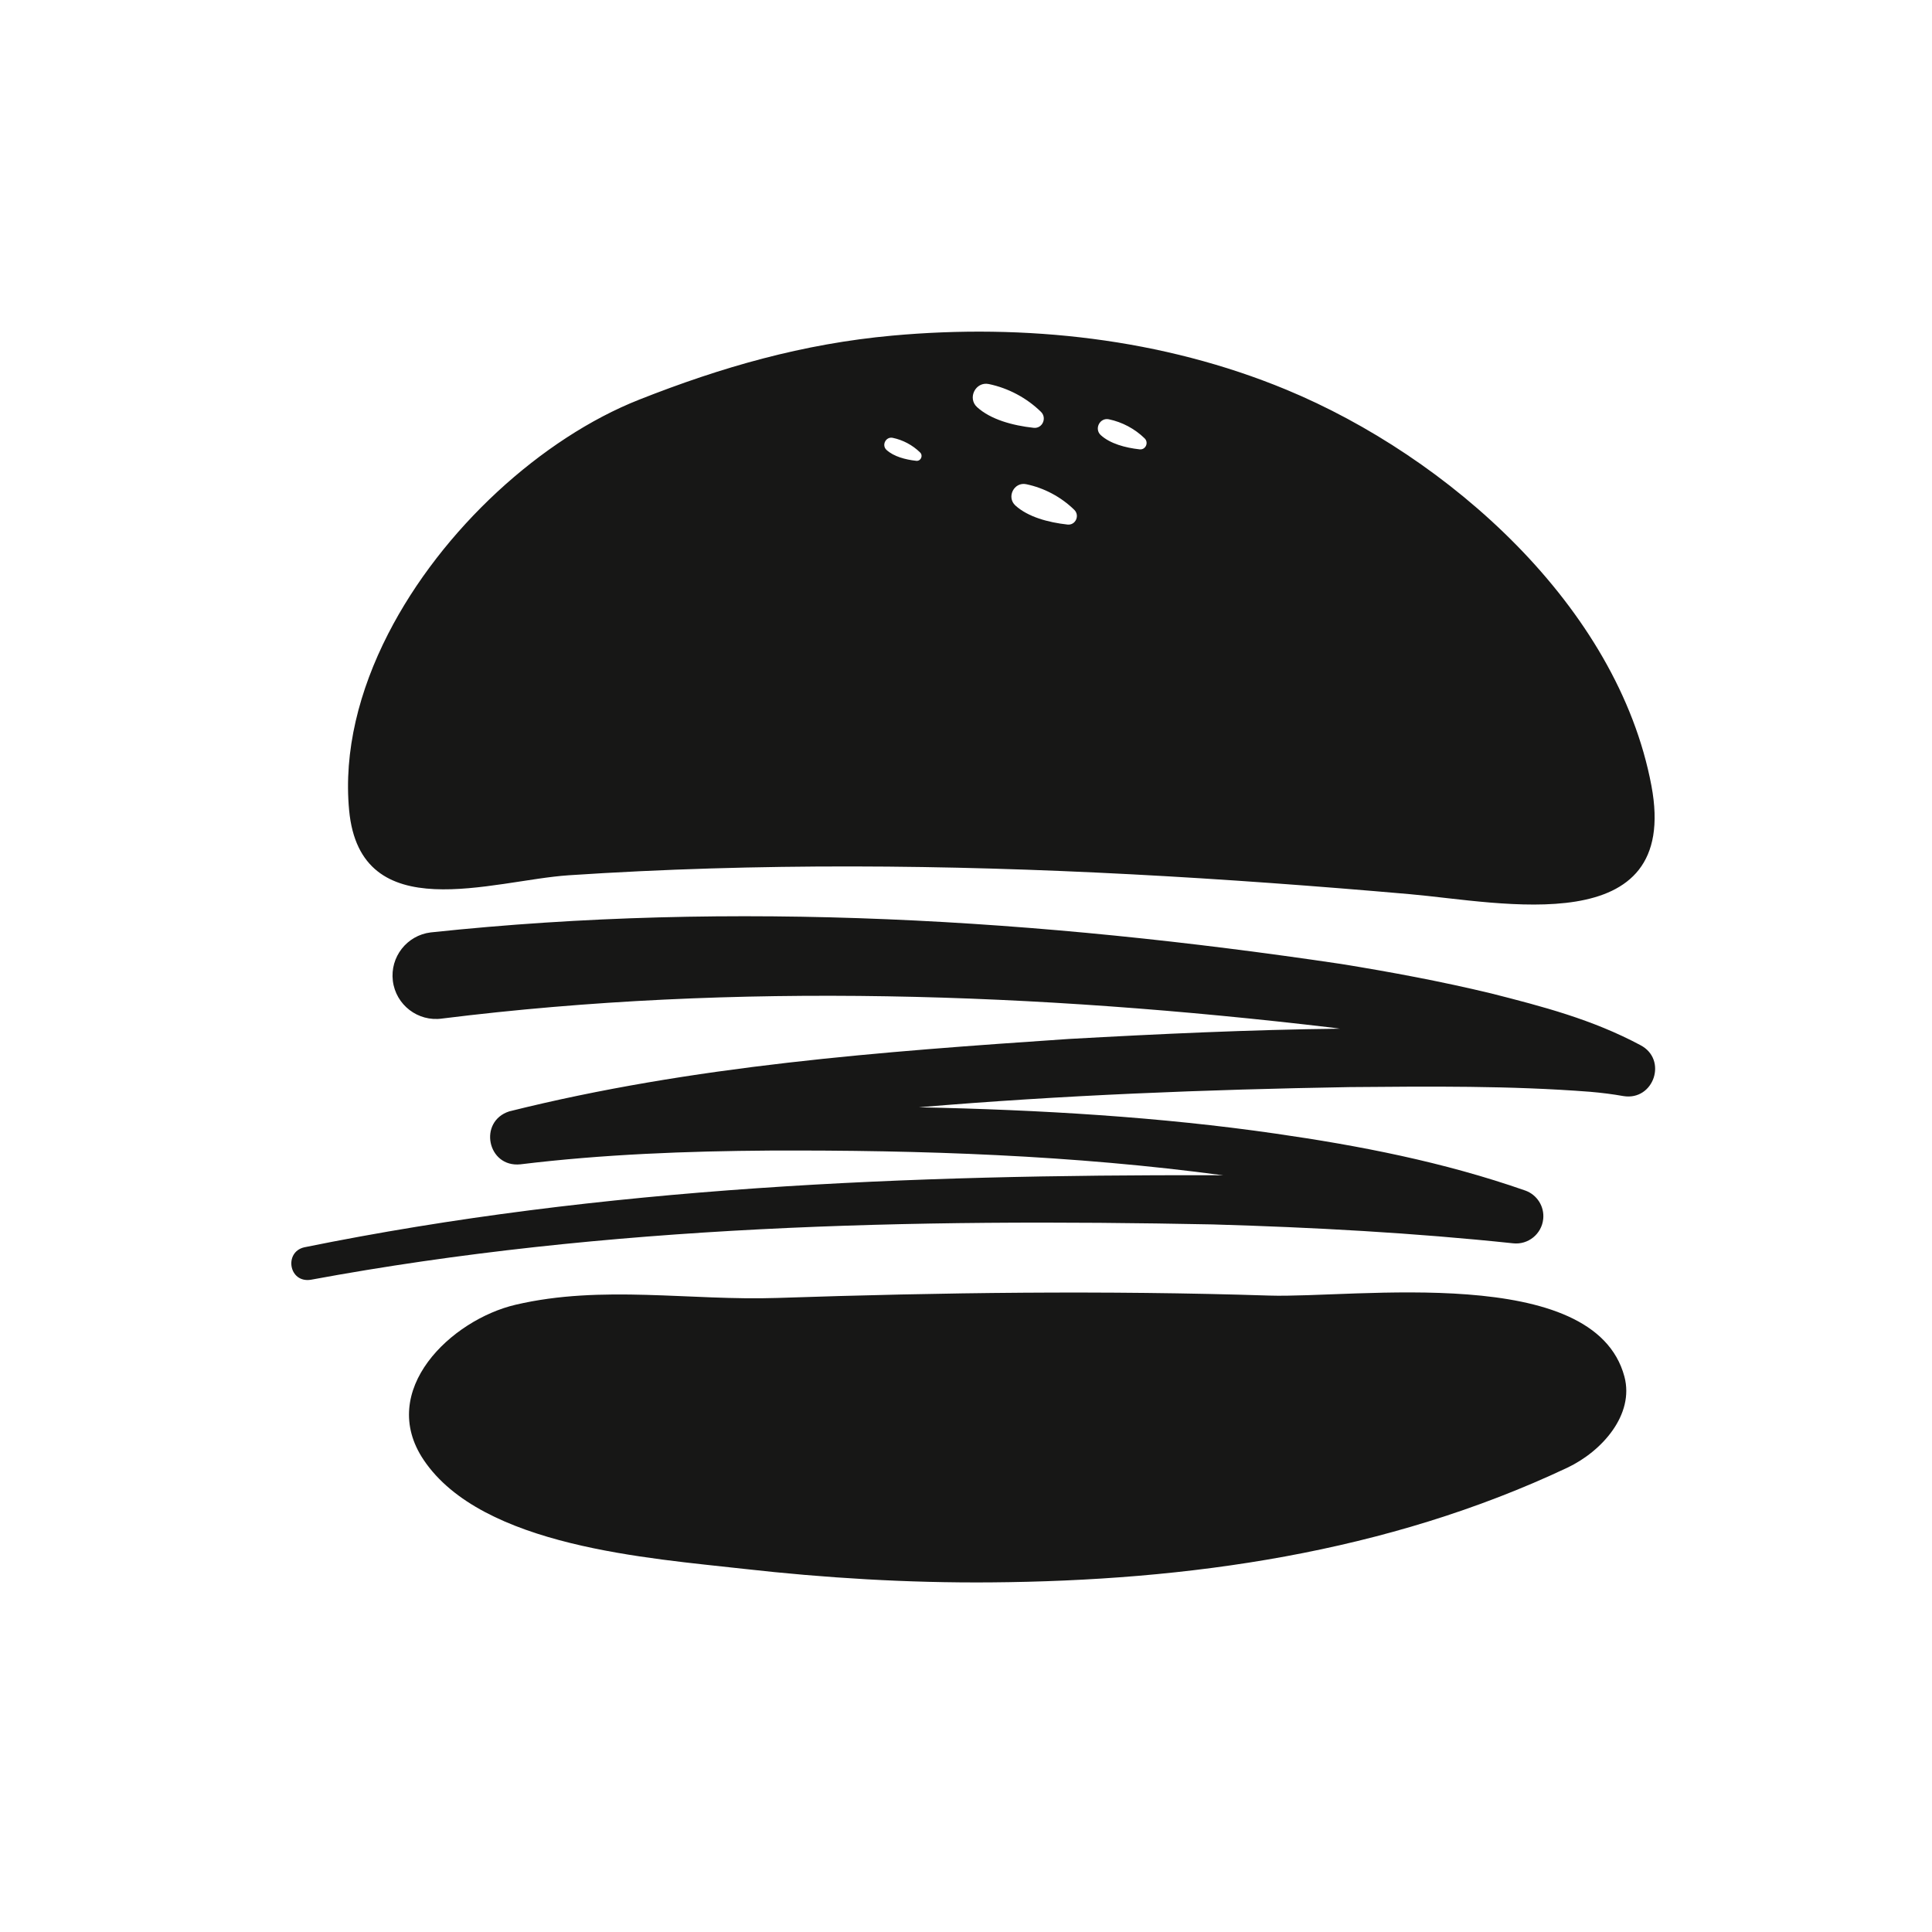 <svg xmlns="http://www.w3.org/2000/svg" xmlns:xlink="http://www.w3.org/1999/xlink" width="500" zoomAndPan="magnify" viewBox="0 0 375 375" height="500" preserveAspectRatio="xMidYMid meet" version="1.0"><defs><clipPath id="c4c521e3bc"><path d="M 36 48 L 338 48 L 338 326 L 36 326 Z M 36 48 " clip-rule="nonzero"/></clipPath><clipPath id="017ce8e37d"><path d="M 35.016 81.699 L 309.668 47.688 L 340.086 293.312 L 65.434 327.32 Z M 35.016 81.699 " clip-rule="nonzero"/></clipPath><clipPath id="35949f76df"><path d="M 20 129 L 286 129 L 286 201 L 20 201 Z M 20 129 " clip-rule="nonzero"/></clipPath><clipPath id="e97240cd62"><path d="M -0.984 33.699 L 273.668 -0.312 L 304.086 245.312 L 29.434 279.32 Z M -0.984 33.699 " clip-rule="nonzero"/></clipPath><clipPath id="c2be46aecf"><path d="M 273.566 -0.297 L -1.086 33.711 L 29.328 279.336 L 303.98 245.324 Z M 273.566 -0.297 " clip-rule="nonzero"/></clipPath><clipPath id="9d52daade2"><path d="M 43 202 L 280 202 L 280 260 L 43 260 Z M 43 202 " clip-rule="nonzero"/></clipPath><clipPath id="ae7d344060"><path d="M -0.984 33.699 L 273.668 -0.312 L 304.086 245.312 L 29.434 279.32 Z M -0.984 33.699 " clip-rule="nonzero"/></clipPath><clipPath id="4d04f68ff1"><path d="M 273.566 -0.297 L -1.086 33.711 L 29.328 279.336 L 303.98 245.324 Z M 273.566 -0.297 " clip-rule="nonzero"/></clipPath><clipPath id="b53e8ffced"><path d="M 31 16 L 286 16 L 286 128 L 31 128 Z M 31 16 " clip-rule="nonzero"/></clipPath><clipPath id="3aea4253a2"><path d="M -0.984 33.699 L 273.668 -0.312 L 304.086 245.312 L 29.434 279.32 Z M -0.984 33.699 " clip-rule="nonzero"/></clipPath><clipPath id="1db1616de3"><path d="M 273.566 -0.297 L -1.086 33.711 L 29.328 279.336 L 303.98 245.324 Z M 273.566 -0.297 " clip-rule="nonzero"/></clipPath><clipPath id="8ecebf598c"><rect x="0" width="302" y="0" height="278"/></clipPath></defs><g clip-path="url(#c4c521e3bc)"><g clip-path="url(#017ce8e37d)"><g transform="matrix(1, 0, 0, 1, 36, 48)"><g clip-path="url(#8ecebf598c)"><g clip-path="url(#35949f76df)"><g clip-path="url(#e97240cd62)"><g clip-path="url(#c2be46aecf)"><path fill="#171716" d="M 24.344 200.398 C 81.871 189.754 141.008 188.5 199.398 189.66 C 218.91 190.227 238.41 191.289 257.715 193.328 C 260.625 193.637 263.227 191.527 263.535 188.617 C 263.797 186.164 262.328 183.914 260.105 183.102 C 244.16 177.52 227.836 174.367 211.523 172.023 C 189.324 168.809 165.902 167.41 142.344 166.922 C 170.145 164.57 198.078 163.48 225.941 163.004 C 241.52 162.871 257.121 162.715 272.621 163.914 C 274.906 164.109 277.062 164.383 279.109 164.75 C 285.02 165.707 287.746 157.625 282.379 154.848 C 273.023 149.855 263.426 147.363 253.441 144.824 C 243.77 142.496 234.066 140.684 224.34 139.109 C 165.844 130.406 106.621 126.699 47.602 132.98 C 42.977 133.547 39.688 137.75 40.25 142.375 C 40.816 147.055 45.145 150.371 49.812 149.699 C 106.988 142.582 165.402 144.715 222.535 151.457 C 223.055 151.523 223.57 151.594 224.09 151.668 C 206.551 151.867 189.012 152.684 171.492 153.66 C 135.066 156.129 98.43 158.82 62.852 167.715 C 56.781 169.672 58.594 178.641 65 177.996 C 80.973 176.051 97.27 175.43 113.445 175.324 C 142.812 175.207 172.355 176.215 201.453 180.133 C 200.832 180.121 200.203 180.117 199.586 180.109 C 140.504 179.988 81.102 182.301 23.039 194.105 C 19.09 195.035 20.059 201.09 24.344 200.398 Z M 24.344 200.398 " fill-opacity="1" fill-rule="nonzero"/></g></g></g><g clip-path="url(#9d52daade2)"><g clip-path="url(#ae7d344060)"><g clip-path="url(#4d04f68ff1)"><path fill="#171716" d="M 47.07 216.332 C 51.105 210.859 57.836 206.703 64.105 205.242 C 80.848 201.332 97.984 204.496 114.898 203.93 C 146.699 202.863 178.531 202.445 210.332 203.469 C 226.988 204.004 273.426 197.113 279.301 219.211 C 281.242 226.535 275.02 233.676 268.172 236.902 C 233.129 253.422 194.625 258.844 156.211 259.141 C 140.246 259.262 124.18 258.297 108.324 256.508 C 90.109 254.453 57.582 252.246 46.234 235.371 C 41.695 228.621 43.031 221.816 47.07 216.332 Z M 47.07 216.332 " fill-opacity="1" fill-rule="nonzero"/></g></g></g><g clip-path="url(#b53e8ffced)"><g clip-path="url(#3aea4253a2)"><g clip-path="url(#1db1616de3)"><path fill="#171716" d="M 237.668 125.559 C 201.699 122.41 165.613 120.223 129.496 120.176 C 111.125 120.152 92.754 120.672 74.422 121.887 C 59.59 122.867 33.934 132.293 31.766 109.277 C 30.688 97.82 33.711 86.027 39.332 75.043 C 49.781 54.637 69.215 37.027 88.039 29.582 C 104.102 23.23 119.863 18.723 137.172 17.145 C 162.965 14.789 189.629 17.676 213.664 27.633 C 245.051 40.633 277.977 69.66 284.539 104.5 C 290.246 134.836 255.336 127.105 237.668 125.559 Z M 142.586 39.816 C 141.137 38.395 139.266 37.398 137.277 36.984 C 135.934 36.703 135.066 38.418 136.082 39.34 C 137.469 40.602 139.699 41.211 141.844 41.445 C 142.734 41.543 143.227 40.441 142.586 39.816 Z M 166.047 31.934 C 163.281 29.23 159.719 27.336 155.934 26.543 C 153.371 26.008 151.719 29.27 153.656 31.031 C 156.301 33.43 160.547 34.594 164.633 35.039 C 166.328 35.227 167.266 33.129 166.047 31.934 Z M 172.512 50.953 C 169.965 48.461 166.68 46.711 163.191 45.984 C 160.828 45.488 159.305 48.496 161.09 50.121 C 163.527 52.332 167.441 53.402 171.207 53.816 C 172.77 53.984 173.637 52.051 172.512 50.953 Z M 186.172 37.086 C 184.277 35.23 181.828 33.926 179.23 33.383 C 177.469 33.016 176.336 35.258 177.668 36.465 C 179.48 38.113 182.398 38.91 185.203 39.219 C 186.367 39.344 187.012 37.906 186.172 37.086 Z M 186.172 37.086 " fill-opacity="1" fill-rule="nonzero"/></g></g></g></g></g></g></g></svg>